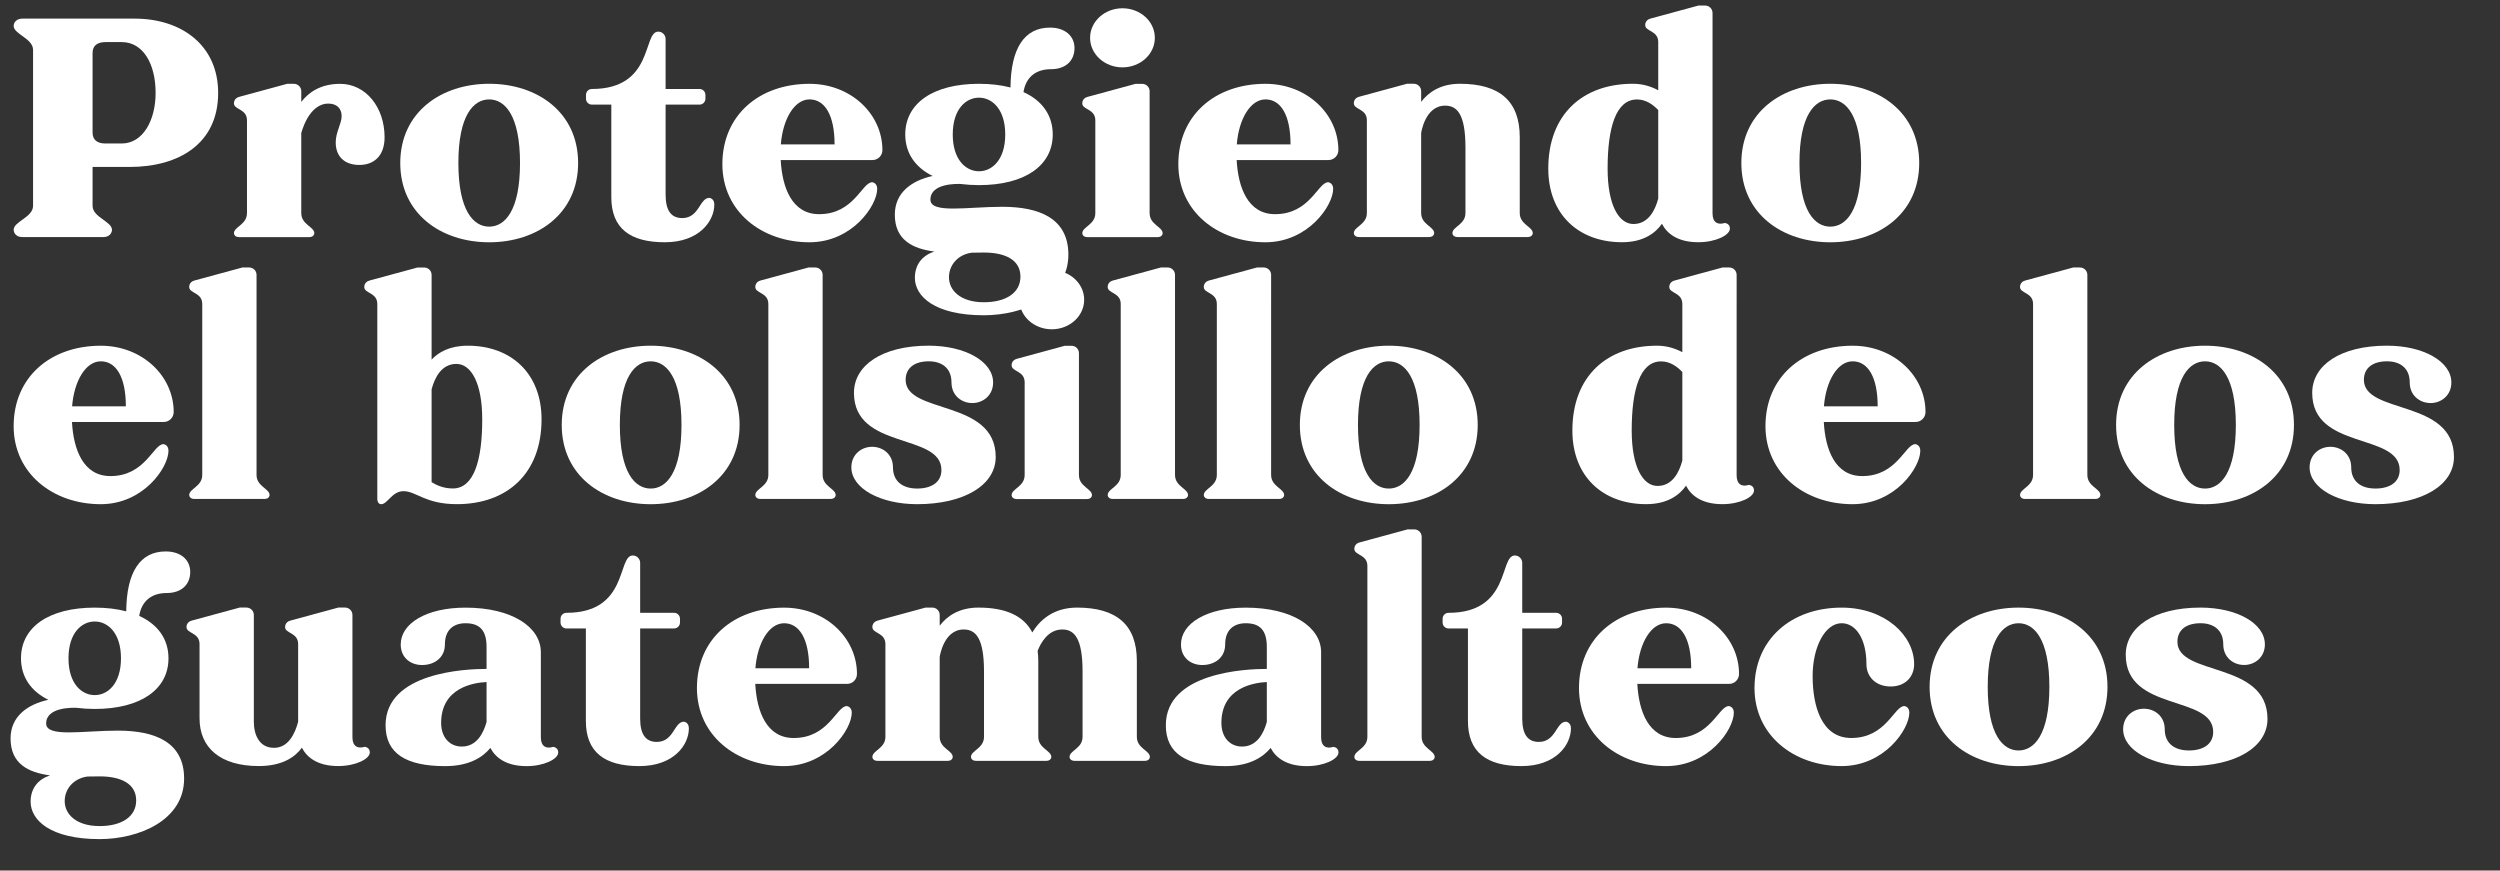 <?xml version="1.0" encoding="UTF-8" standalone="no"?>
<!-- Created with Inkscape (http://www.inkscape.org/) -->

<svg
   width="292.309mm"
   height="101.782mm"
   viewBox="0 0 292.309 101.782"
   version="1.1"
   id="svg1"
   inkscape:version="1.4 (86a8ad7, 2024-10-11)"
   sodipodi:docname="menu6.svg"
   xmlns:inkscape="http://www.inkscape.org/namespaces/inkscape"
   xmlns:sodipodi="http://sodipodi.sourceforge.net/DTD/sodipodi-0.dtd"
   xmlns="http://www.w3.org/2000/svg"
   xmlns:svg="http://www.w3.org/2000/svg">
  <rect x="0" y="0" width="292.309" height="101.782" fill="#333333" stroke="none"/>
  <sodipodi:namedview
     id="namedview1"
     pagecolor="#ffffff"
     bordercolor="#000000"
     borderopacity="0.25"
     inkscape:showpageshadow="2"
     inkscape:pageopacity="0.0"
     inkscape:pagecheckerboard="0"
     inkscape:deskcolor="#d1d1d1"
     inkscape:document-units="mm"
     inkscape:zoom="1.6168981"
     inkscape:cx="397.05655"
     inkscape:cy="460.1403"
     inkscape:window-width="3840"
     inkscape:window-height="2054"
     inkscape:window-x="3829"
     inkscape:window-y="-11"
     inkscape:window-maximized="1"
     inkscape:current-layer="layer1" />
  <defs
     id="defs1">
    <clipPath
       clipPathUnits="userSpaceOnUse"
       id="clipPath6945">
      <path
         d="M 0,3329.202 H 1920 V 0 H 0 Z"
         transform="translate(-99.602,-2581.29)"
         id="path6945" />
    </clipPath>
    <clipPath
       clipPathUnits="userSpaceOnUse"
       id="clipPath6947">
      <path
         d="M 0,3329.202 H 1920 V 0 H 0 Z"
         transform="translate(-171.958,-2601.06)"
         id="path6947" />
    </clipPath>
    <clipPath
       clipPathUnits="userSpaceOnUse"
       id="clipPath6949">
      <path
         d="M 0,3329.202 H 1920 V 0 H 0 Z"
         transform="translate(-231.601,-2574.814)"
         id="path6949" />
    </clipPath>
    <clipPath
       clipPathUnits="userSpaceOnUse"
       id="clipPath6951">
      <path
         d="M 0,3329.202 H 1920 V 0 H 0 Z"
         transform="translate(-294.365,-2563.269)"
         id="path6951" />
    </clipPath>
    <clipPath
       clipPathUnits="userSpaceOnUse"
       id="clipPath6953">
      <path
         d="M 0,3329.202 H 1920 V 0 H 0 Z"
         transform="translate(-335.86,-2580.982)"
         id="path6953" />
    </clipPath>
    <clipPath
       clipPathUnits="userSpaceOnUse"
       id="clipPath6955">
      <path
         d="M 0,3329.202 H 1920 V 0 H 0 Z"
         transform="translate(-375.027,-2584.285)"
         id="path6955" />
    </clipPath>
    <clipPath
       clipPathUnits="userSpaceOnUse"
       id="clipPath6957">
      <path
         d="M 0,3329.202 H 1920 V 0 H 0 Z"
         transform="translate(-420.546,-2616.314)"
         id="path6957" />
    </clipPath>
    <clipPath
       clipPathUnits="userSpaceOnUse"
       id="clipPath6959">
      <path
         d="M 0,3329.202 H 1920 V 0 H 0 Z"
         transform="translate(-486.98,-2580.982)"
         id="path6959" />
    </clipPath>
    <clipPath
       clipPathUnits="userSpaceOnUse"
       id="clipPath6961">
      <path
         d="M 0,3329.202 H 1920 V 0 H 0 Z"
         transform="translate(-562.95,-2558.244)"
         id="path6961" />
    </clipPath>
    <clipPath
       clipPathUnits="userSpaceOnUse"
       id="clipPath6963">
      <path
         d="M 0,3329.202 H 1920 V 0 H 0 Z"
         transform="translate(-600.641,-2554.607)"
         id="path6963" />
    </clipPath>
    <clipPath
       clipPathUnits="userSpaceOnUse"
       id="clipPath6965">
      <path
         d="M 0,3329.202 H 1920 V 0 H 0 Z"
         transform="translate(-676.088,-2574.814)"
         id="path6965" />
    </clipPath>
    <clipPath
       clipPathUnits="userSpaceOnUse"
       id="clipPath6967">
      <path
         d="M 0,3329.202 H 1920 V 0 H 0 Z"
         transform="translate(-100.961,-2494.173)"
         id="path6967" />
    </clipPath>
    <clipPath
       clipPathUnits="userSpaceOnUse"
       id="clipPath6969">
      <path
         d="M 0,3329.202 H 1920 V 0 H 0 Z"
         transform="translate(-144.277,-2471.433)"
         id="path6969" />
    </clipPath>
    <clipPath
       clipPathUnits="userSpaceOnUse"
       id="clipPath6971">
      <path
         d="M 0,3329.202 H 1920 V 0 H 0 Z"
         transform="translate(-219.079,-2489.863)"
         id="path6971" />
    </clipPath>
    <clipPath
       clipPathUnits="userSpaceOnUse"
       id="clipPath6973">
      <path
         d="M 0,3329.202 H 1920 V 0 H 0 Z"
         transform="translate(-285.121,-2488.005)"
         id="path6973" />
    </clipPath>
    <clipPath
       clipPathUnits="userSpaceOnUse"
       id="clipPath6975">
      <path
         d="M 0,3329.202 H 1920 V 0 H 0 Z"
         transform="translate(-331.901,-2471.433)"
         id="path6975" />
    </clipPath>
    <clipPath
       clipPathUnits="userSpaceOnUse"
       id="clipPath6977">
      <path
         d="M 0,3329.202 H 1920 V 0 H 0 Z"
         transform="translate(-389.266,-2477.388)"
         id="path6977" />
    </clipPath>
    <clipPath
       clipPathUnits="userSpaceOnUse"
       id="clipPath6979">
      <path
         d="M 0,3329.202 H 1920 V 0 H 0 Z"
         transform="translate(-397.123,-2529.503)"
         id="path6979" />
    </clipPath>
    <clipPath
       clipPathUnits="userSpaceOnUse"
       id="clipPath6981">
      <path
         d="M 0,3329.202 H 1920 V 0 H 0 Z"
         transform="translate(-448.693,-2471.433)"
         id="path6981" />
    </clipPath>
    <clipPath
       clipPathUnits="userSpaceOnUse"
       id="clipPath6983">
      <path
         d="M 0,3329.202 H 1920 V 0 H 0 Z"
         transform="translate(-480.545,-2471.433)"
         id="path6983" />
    </clipPath>
    <clipPath
       clipPathUnits="userSpaceOnUse"
       id="clipPath6985">
      <path
         d="M 0,3329.202 H 1920 V 0 H 0 Z"
         transform="translate(-529.76,-2488.005)"
         id="path6985" />
    </clipPath>
    <clipPath
       clipPathUnits="userSpaceOnUse"
       id="clipPath6987">
      <path
         d="M 0,3329.202 H 1920 V 0 H 0 Z"
         transform="translate(-616.84,-2476.216)"
         id="path6987" />
    </clipPath>
    <clipPath
       clipPathUnits="userSpaceOnUse"
       id="clipPath6989">
      <path
         d="M 0,3329.202 H 1920 V 0 H 0 Z"
         transform="translate(-681.581,-2494.173)"
         id="path6989" />
    </clipPath>
    <clipPath
       clipPathUnits="userSpaceOnUse"
       id="clipPath6991">
      <path
         d="M 0,3329.202 H 1920 V 0 H 0 Z"
         transform="translate(-751.076,-2471.433)"
         id="path6991" />
    </clipPath>
    <clipPath
       clipPathUnits="userSpaceOnUse"
       id="clipPath6993">
      <path
         d="M 0,3329.202 H 1920 V 0 H 0 Z"
         transform="translate(-800.291,-2488.005)"
         id="path6993" />
    </clipPath>
    <clipPath
       clipPathUnits="userSpaceOnUse"
       id="clipPath6995">
      <path
         d="M 0,3329.202 H 1920 V 0 H 0 Z"
         transform="translate(-872.584,-2477.388)"
         id="path6995" />
    </clipPath>
    <clipPath
       clipPathUnits="userSpaceOnUse"
       id="clipPath6997">
      <path
         d="M 0,3329.202 H 1920 V 0 H 0 Z"
         transform="translate(-81.95,-2410.665)"
         id="path6997" />
    </clipPath>
    <clipPath
       clipPathUnits="userSpaceOnUse"
       id="clipPath6999">
      <path
         d="M 0,3329.202 H 1920 V 0 H 0 Z"
         transform="translate(-181.821,-2379.478)"
         id="path6999" />
    </clipPath>
    <clipPath
       clipPathUnits="userSpaceOnUse"
       id="clipPath7001">
      <path
         d="M 0,3329.202 H 1920 V 0 H 0 Z"
         transform="translate(-220.512,-2402.794)"
         id="path7001" />
    </clipPath>
    <clipPath
       clipPathUnits="userSpaceOnUse"
       id="clipPath7003">
      <path
         d="M 0,3329.202 H 1920 V 0 H 0 Z"
         transform="translate(-285.932,-2389.652)"
         id="path7003" />
    </clipPath>
    <clipPath
       clipPathUnits="userSpaceOnUse"
       id="clipPath7005">
      <path
         d="M 0,3329.202 H 1920 V 0 H 0 Z"
         transform="translate(-327.426,-2407.365)"
         id="path7005" />
    </clipPath>
    <clipPath
       clipPathUnits="userSpaceOnUse"
       id="clipPath7007">
      <path
         d="M 0,3329.202 H 1920 V 0 H 0 Z"
         transform="translate(-436.042,-2384.626)"
         id="path7007" />
    </clipPath>
    <clipPath
       clipPathUnits="userSpaceOnUse"
       id="clipPath7009">
      <path
         d="M 0,3329.202 H 1920 V 0 H 0 Z"
         transform="translate(-479.12,-2402.794)"
         id="path7009" />
    </clipPath>
    <clipPath
       clipPathUnits="userSpaceOnUse"
       id="clipPath7011">
      <path
         d="M 0,3329.202 H 1920 V 0 H 0 Z"
         transform="translate(-530.444,-2384.624)"
         id="path7011" />
    </clipPath>
    <clipPath
       clipPathUnits="userSpaceOnUse"
       id="clipPath7013">
      <path
         d="M 0,3329.202 H 1920 V 0 H 0 Z"
         transform="translate(-578.281,-2389.652)"
         id="path7013" />
    </clipPath>
    <clipPath
       clipPathUnits="userSpaceOnUse"
       id="clipPath7015">
      <path
         d="M 0,3329.202 H 1920 V 0 H 0 Z"
         transform="translate(-619.776,-2407.365)"
         id="path7015" />
    </clipPath>
    <clipPath
       clipPathUnits="userSpaceOnUse"
       id="clipPath7017">
      <path
         d="M 0,3329.202 H 1920 V 0 H 0 Z"
         transform="translate(-690.438,-2394.837)"
         id="path7017" />
    </clipPath>
    <clipPath
       clipPathUnits="userSpaceOnUse"
       id="clipPath7019">
      <path
         d="M 0,3329.202 H 1920 V 0 H 0 Z"
         transform="translate(-738.486,-2401.197)"
         id="path7019" />
    </clipPath>
    <clipPath
       clipPathUnits="userSpaceOnUse"
       id="clipPath7021">
      <path
         d="M 0,3329.202 H 1920 V 0 H 0 Z"
         transform="translate(-810.779,-2390.579)"
         id="path7021" />
    </clipPath>
  </defs>
  <g
     inkscape:label="Capa 1"
     inkscape:groupmode="layer"
     id="layer1"
     transform="translate(0,-0.491)">
    <g
       id="g1"
       transform="translate(-7.691,-7.855)">
      <path
         id="path6944"
         d="M 0,0 C 6.991,0 11.217,7.639 11.217,16.73 11.217,26.533 6.991,33.586 0,33.586 h -5.348 c -2.84,0 -4.316,-1.24 -4.316,-3.637 V 3.637 c 10e-4,-2.399 1.476,-3.639 4.316,-3.639 H 0 Z m 4.316,41.357 c 15.385,0 27.618,-8.726 27.618,-24.627 0,-16.732 -12.92,-24.5 -29.344,-24.5 H -9.664 v -12.871 c 0,-3.832 6.432,-5.179 6.432,-7.959 0,0 0.001,-2.4 -2.979,-2.4 h -26.615 c -2.98,0 -2.979,2.4 -2.979,2.4 0,2.78 6.431,4.127 6.431,7.959 v 51.639 c 0,3.832 -6.431,5.18 -6.431,7.957 0,0 -10e-4,2.4 2.979,2.4 H 4.316 Z"
         style="fill:#ffffff;fill-opacity:1;fill-rule:nonzero;stroke:none"
         transform="matrix(0.353,0,0,-0.353,21.926,25.123)"
         clip-path="url(#clipPath6945)" />
      <path
         id="path6946"
         d="m 0,0 c 8.54,0 14.746,-7.773 14.746,-17.684 0,-6.554 -3.875,-9.177 -8.348,-9.177 -5.125,0 -7.836,2.992 -7.836,7.451 0,3.482 1.962,6.142 1.962,8.746 0,2.336 -1.433,4.121 -4.398,4.121 -6.633,0 -8.974,-9.801 -8.974,-9.801 v -26.472 c 0,-3.832 4.316,-4.516 4.316,-6.659 0,0 10e-4,-1.295 -1.726,-1.295 h -23.161 c -1.727,0 -1.727,1.295 -1.727,1.295 0,2.143 4.317,2.827 4.317,6.659 v 30.738 c 0,3.832 -4.317,3.469 -4.317,5.611 0,0 -0.114,1.658 1.727,2.156 l 15.897,4.317 h 2.23 c 1.351,0 2.445,-1.096 2.445,-2.445 v -3.555 c 2.387,3.119 6.345,5.992 12.848,5.992 z"
         style="fill:#ffffff;fill-opacity:1;fill-rule:nonzero;stroke:none"
         transform="matrix(0.353,0,0,-0.353,47.452,18.149)"
         clip-path="url(#clipPath6947)" />
      <path
         id="path6948"
         d="m 0,0 c 0,15.848 -5.029,21.072 -10.208,21.072 -5.179,0 -10.209,-5.224 -10.209,-21.072 0,-15.846 5.03,-21.07 10.209,-21.07 C -5.029,-21.07 0,-15.846 0,0 m 19.248,0 c 0,-16.783 -13.503,-26.25 -29.456,-26.25 -15.953,0 -29.456,9.467 -29.456,26.25 0,16.787 13.503,26.252 29.456,26.252 15.953,0 29.456,-9.465 29.456,-26.252"
         style="fill:#ffffff;fill-opacity:1;fill-rule:nonzero;stroke:none"
         transform="matrix(0.353,0,0,-0.353,68.493,27.408)"
         clip-path="url(#clipPath6949)" />
      <path
         id="path6950"
         d="m 0,0 c 0,0 1.635,-0.174 1.635,-2.189 0,-5.518 -5.021,-12.516 -16.403,-12.516 -11.53,0 -17.713,4.633 -17.713,14.928 v 30.66 h -6.433 c -1.08,0 -1.956,0.877 -1.956,1.957 v 1.267 c 0,1.081 0.876,1.956 1.956,1.956 20.649,0 16.768,18.992 21.969,18.992 1.351,0 2.445,-1.096 2.445,-2.446 V 36.063 h 11.235 c 1.082,0 1.957,-0.875 1.957,-1.956 V 32.84 c 0,-1.08 -0.876,-1.957 -1.957,-1.957 H -14.5 V 1.059 c 0,-5.102 1.728,-7.754 5.499,-7.754 5.69,0 5.724,6.695 9,6.695 z"
         style="fill:#ffffff;fill-opacity:1;fill-rule:nonzero;stroke:none"
         transform="matrix(0.353,0,0,-0.353,90.634,31.481)"
         clip-path="url(#clipPath6951)" />
      <path
         id="path6952"
         d="m 0,0 c 0,9.721 -3.23,14.912 -8.299,14.912 -4.979,0 -8.839,-6.465 -9.504,-14.912 z m 15.843,-1.9 c 0,-1.811 -1.467,-3.278 -3.278,-3.278 h -30.41 c 0.492,-9.123 3.73,-17.926 12.729,-17.926 11.579,0 14.16,10.579 17.599,10.579 0,0 1.636,-0.174 1.636,-2.19 0,-5.517 -8.264,-17.695 -22.445,-17.695 -15.852,0 -28.839,10.232 -28.839,25.861 0,16.162 12.122,26.625 28.866,26.625 13.651,0 24.143,-9.961 24.143,-21.976 z"
         style="fill:#ffffff;fill-opacity:1;fill-rule:nonzero;stroke:none"
         transform="matrix(0.353,0,0,-0.353,105.273,25.232)"
         clip-path="url(#clipPath6953)" />
      <path
         id="path6954"
         d="m 0,0 c 0,-8.406 4.367,-12.193 8.693,-12.193 4.327,0 8.694,3.787 8.694,12.193 0,8.406 -4.367,12.186 -8.694,12.186 C 4.366,12.186 0,8.406 0,0 m 22.421,-47.088 c 0,5.463 -4.881,7.977 -12.143,7.977 -1.262,0 -2.602,-0.026 -3.984,-0.051 -4.675,-0.627 -7.548,-4.166 -7.548,-8.149 0,-4.334 3.819,-8.265 11.533,-8.265 7.387,0 12.142,3.138 12.142,8.488 M 16.4,-23.959 c 12.211,0 21.898,-3.783 21.898,-15.869 0,-13.916 -15.055,-20.063 -28.02,-20.063 -16.31,0 -22.823,6.307 -22.823,12.393 0,4.527 2.546,7.422 6.431,8.717 -7.19,0.945 -13.073,3.838 -13.073,12.213 0,7.447 5.785,11.355 12.522,12.82 -5.817,2.863 -9.068,7.627 -9.068,13.75 0,10.316 9.23,16.779 24.426,16.779 3.886,0 7.379,-0.424 10.431,-1.226 0.115,13.066 4.632,19.838 13.077,19.838 4.961,0 8.123,-2.745 8.123,-6.793 0,-4.192 -2.934,-6.979 -7.785,-6.979 -4.852,0 -8.302,-2.494 -9.113,-7.582 C 29.632,11.215 33.12,6.336 33.12,0 c 0,-10.316 -9.232,-16.781 -24.427,-16.781 -2.111,0 -4.104,0.129 -5.977,0.373 -1.272,0.062 -10.112,0.306 -10.112,-5.182 0,-4.722 12.235,-2.369 23.797,-2.369 z"
         style="fill:#ffffff;fill-opacity:1;fill-rule:nonzero;stroke:none"
         transform="matrix(0.353,0,0,-0.353,119.09,24.067)"
         clip-path="url(#clipPath6955)" />
      <path
         id="path6956"
         d="M 0,0 C 0,5.402 4.802,9.785 10.725,9.785 16.649,9.785 21.45,5.402 21.45,0 21.45,-5.406 16.649,-9.787 10.725,-9.787 4.802,-9.787 0,-5.406 0,0 m 24.032,-64.73 c 0,0 0,-1.293 -1.726,-1.293 H -0.855 c -1.726,0 -1.726,1.293 -1.726,1.293 0,2.144 4.315,2.828 4.315,6.66 v 30.738 c 0,3.83 -4.317,3.469 -4.317,5.611 0,0 -0.114,1.657 1.727,2.157 l 15.898,4.316 h 2.229 c 1.35,0 2.446,-1.096 2.446,-2.445 V -58.07 c 0,-3.832 4.315,-4.516 4.315,-6.66"
         style="fill:#ffffff;fill-opacity:1;fill-rule:nonzero;stroke:none"
         transform="matrix(0.353,0,0,-0.353,135.148,12.768)"
         clip-path="url(#clipPath6957)" />
      <path
         id="path6958"
         d="m 0,0 c 0,9.721 -3.23,14.912 -8.299,14.912 -4.979,0 -8.839,-6.465 -9.504,-14.912 z m 15.843,-1.9 c 0,-1.811 -1.467,-3.278 -3.278,-3.278 h -30.41 c 0.492,-9.123 3.73,-17.926 12.729,-17.926 11.579,0 14.16,10.579 17.599,10.579 0,0 1.636,-0.174 1.636,-2.19 0,-5.517 -8.264,-17.695 -22.445,-17.695 -15.853,0 -28.839,10.232 -28.839,25.861 0,16.162 12.122,26.625 28.866,26.625 13.651,0 24.143,-9.961 24.143,-21.976 z"
         style="fill:#ffffff;fill-opacity:1;fill-rule:nonzero;stroke:none"
         transform="matrix(0.353,0,0,-0.353,158.585,25.232)"
         clip-path="url(#clipPath6959)" />
      <path
         id="path6960"
         d="m 0,0 c 0,-3.832 4.315,-4.516 4.315,-6.658 0,0 0,-1.295 -1.726,-1.295 h -23.161 c -1.726,0 -1.726,1.295 -1.726,1.295 0,2.142 4.316,2.826 4.316,6.658 v 21.668 c 0,11.096 -2.769,13.9 -6.725,13.9 -6.712,0 -7.95,-9.095 -7.95,-9.095 V 0 c 0,-3.832 4.316,-4.516 4.316,-6.658 0,0 0.001,-1.295 -1.726,-1.295 h -23.162 c -1.726,0 -1.726,1.295 -1.726,1.295 0,2.142 4.317,2.826 4.317,6.658 v 30.738 c 0,3.832 -4.317,3.469 -4.317,5.612 0,0 -0.115,1.658 1.726,2.156 l 15.898,4.316 h 2.23 c 1.351,0 2.445,-1.095 2.445,-2.445 v -3.555 c 2.387,3.119 6.345,5.992 12.847,5.992 13.144,0 19.81,-5.74 19.81,-17.695 L 0.001,0 Z"
         style="fill:#ffffff;fill-opacity:1;fill-rule:nonzero;stroke:none"
         transform="matrix(0.353,0,0,-0.353,185.385,33.254)"
         clip-path="url(#clipPath6961)" />
      <path
         id="path6962"
         d="m 0,0 c 4.917,0 7.174,4.531 8.207,8.42 v 29.314 c -1.743,1.856 -4.117,3.518 -7.031,3.518 -6.999,0 -9.741,-9.334 -9.741,-22.897 0,-12.031 3.683,-18.357 8.565,-18.357 z m 31.948,-1.51 c 0,-2.191 -4.732,-4.527 -10.463,-4.527 -6.986,0 -10.452,2.978 -12.053,6.117 -2.073,-2.955 -5.979,-6.117 -13.21,-6.117 -14.409,0 -24.437,9.232 -24.437,24.391 0,17.986 11.435,28.097 28.034,28.097 3.21,0 6.013,-0.883 8.387,-2.152 V 60.27 c 0,3.832 -4.316,3.468 -4.316,5.613 0,0 -0.115,1.658 1.727,2.156 l 15.897,4.316 h 2.23 c 1.349,0 2.445,-1.095 2.445,-2.445 V 3.484 c 0,-3.021 1.797,-3.857 4.029,-3.148 0,0 1.73,-0.088 1.73,-1.846"
         style="fill:#ffffff;fill-opacity:1;fill-rule:nonzero;stroke:none"
         transform="matrix(0.353,0,0,-0.353,198.682,34.537)"
         clip-path="url(#clipPath6963)" />
      <path
         id="path6964"
         d="m 0,0 c 0,15.848 -5.029,21.072 -10.208,21.072 -5.179,0 -10.209,-5.224 -10.209,-21.072 0,-15.846 5.03,-21.07 10.209,-21.07 C -5.029,-21.07 0,-15.846 0,0 m 19.248,0 c 0,-16.783 -13.503,-26.25 -29.456,-26.25 -15.953,0 -29.456,9.467 -29.456,26.25 0,16.787 13.503,26.252 29.456,26.252 15.953,0 29.456,-9.465 29.456,-26.252"
         style="fill:#ffffff;fill-opacity:1;fill-rule:nonzero;stroke:none"
         transform="matrix(0.353,0,0,-0.353,225.298,27.408)"
         clip-path="url(#clipPath6965)" />
      <path
         id="path6966"
         d="m 0,0 c 0,9.721 -3.23,14.91 -8.299,14.91 -4.979,0 -8.839,-6.465 -9.504,-14.91 z m 15.843,-1.9 c 0,-1.813 -1.467,-3.28 -3.278,-3.28 h -30.41 c 0.492,-9.123 3.73,-17.924 12.729,-17.924 11.579,0 14.16,10.579 17.599,10.579 0,0 1.636,-0.176 1.636,-2.19 0,-5.519 -8.264,-17.697 -22.445,-17.697 -15.853,0 -28.839,10.234 -28.839,25.861 0,16.162 12.122,26.627 28.866,26.627 13.651,0 24.143,-9.963 24.143,-21.976 z"
         style="fill:#ffffff;fill-opacity:1;fill-rule:nonzero;stroke:none"
         transform="matrix(0.353,0,0,-0.353,22.406,55.856)"
         clip-path="url(#clipPath6967)" />
      <path
         id="path6968"
         d="m 0,0 c 0,-3.832 4.316,-4.516 4.316,-6.658 0,0 0,-1.295 -1.727,-1.295 h -23.162 c -1.726,0 -1.726,1.295 -1.726,1.295 0,2.142 4.316,2.826 4.316,6.658 v 56.633 c 0,3.834 -4.317,3.471 -4.317,5.613 0,0 -0.115,1.658 1.726,2.158 l 15.898,4.315 h 2.23 c 1.35,0 2.445,-1.094 2.445,-2.446 L -0.001,0 Z"
         style="fill:#ffffff;fill-opacity:1;fill-rule:nonzero;stroke:none"
         transform="matrix(0.353,0,0,-0.353,37.687,63.879)"
         clip-path="url(#clipPath6969)" />
      <path
         id="path6970"
         d="m 0,0 c 0,12.033 -3.684,18.357 -8.565,18.357 -4.918,0 -7.174,-4.531 -8.206,-8.419 v -30.743 c 1.742,-1.101 4.115,-2.091 7.03,-2.091 C -2.74,-22.896 0,-13.561 0,0 m 19.649,0.002 c 0,-17.984 -11.435,-28.096 -28.033,-28.096 -10.548,0 -13.412,4.301 -17.737,4.301 -3.711,0 -5.275,-4.316 -7.339,-4.316 -1.308,0 -1.294,1.726 -1.294,1.726 v 64.586 c 0,3.834 -4.317,3.471 -4.317,5.613 0,0 -0.115,1.659 1.727,2.159 l 15.897,4.314 h 2.23 c 1.351,0 2.446,-1.094 2.446,-2.445 V 19.785 c 2.272,2.43 5.981,4.608 11.983,4.608 14.409,0 24.437,-9.231 24.437,-24.391"
         style="fill:#ffffff;fill-opacity:1;fill-rule:nonzero;stroke:none"
         transform="matrix(0.353,0,0,-0.353,64.075,57.377)"
         clip-path="url(#clipPath6971)" />
      <path
         id="path6972"
         d="m 0,0 c 0,15.846 -5.029,21.072 -10.208,21.072 -5.179,0 -10.209,-5.226 -10.209,-21.072 0,-15.846 5.03,-21.072 10.209,-21.072 C -5.029,-21.072 0,-15.846 0,0 m 19.248,0 c 0,-16.785 -13.503,-26.252 -29.456,-26.252 -15.953,0 -29.456,9.467 -29.456,26.252 0,16.785 13.503,26.25 29.456,26.25 15.953,0 29.456,-9.465 29.456,-26.25"
         style="fill:#ffffff;fill-opacity:1;fill-rule:nonzero;stroke:none"
         transform="matrix(0.353,0,0,-0.353,87.373,58.032)"
         clip-path="url(#clipPath6973)" />
      <path
         id="path6974"
         d="m 0,0 c 0,-3.832 4.316,-4.516 4.316,-6.658 0,0 0,-1.295 -1.727,-1.295 h -23.162 c -1.726,0 -1.726,1.295 -1.726,1.295 0,2.142 4.316,2.826 4.316,6.658 v 56.633 c 0,3.834 -4.317,3.471 -4.317,5.613 0,0 -0.115,1.658 1.726,2.158 l 15.898,4.315 h 2.23 c 1.35,0 2.445,-1.094 2.445,-2.446 L -0.001,0 Z"
         style="fill:#ffffff;fill-opacity:1;fill-rule:nonzero;stroke:none"
         transform="matrix(0.353,0,0,-0.353,103.876,63.879)"
         clip-path="url(#clipPath6975)" />
      <path
         id="path6976"
         d="m 0,0 c 0,-9.334 -10.506,-15.635 -26.017,-15.635 -12.186,0 -21.797,5.229 -21.797,12.205 0,4.241 3.321,6.801 6.859,6.801 3.66,0 6.924,-2.56 6.924,-6.801 0,-4.691 3.256,-7.025 8.014,-7.025 4.689,0 8.034,2.051 8.034,6.139 0,12.396 -28.968,6.515 -28.968,25.55 0,9.082 9.25,15.633 24.76,15.633 12.061,0 21.328,-5.226 21.328,-12.203 0,-4.24 -3.323,-6.803 -6.86,-6.803 -3.661,0 -6.923,2.563 -6.923,6.803 0,4.867 -3.29,7.025 -7.545,7.025 -4.69,0 -7.642,-2.193 -7.642,-6.138 C -29.833,14.035 0,19.254 0,0"
         style="fill:#ffffff;fill-opacity:1;fill-rule:nonzero;stroke:none"
         transform="matrix(0.353,0,0,-0.353,124.113,61.778)"
         clip-path="url(#clipPath6977)" />
      <path
         id="path6978"
         d="M 0,0 C 0,5.404 4.802,9.785 10.725,9.785 16.649,9.785 21.45,5.404 21.45,0 21.45,-5.404 16.649,-9.785 10.725,-9.785 4.802,-9.785 0,-5.404 0,0 m 24.033,-64.729 c 0,0 0,-1.292 -1.727,-1.292 H -0.855 c -1.726,0 -1.726,1.292 -1.726,1.292 0,2.143 4.315,2.827 4.315,6.659 v 30.738 c 0,3.832 -4.317,3.469 -4.317,5.611 0,0 -0.114,1.659 1.727,2.157 l 15.898,4.316 h 2.229 c 1.35,0 2.446,-1.096 2.446,-2.445 V -58.07 c 0,-3.832 4.316,-4.516 4.316,-6.659"
         style="fill:#ffffff;fill-opacity:1;fill-rule:nonzero;stroke:none"
         transform="matrix(0.353,0,0,-0.353,126.885,43.393)"
         clip-path="url(#clipPath6979)" />
      <path
         id="path6980"
         d="m 0,0 c 0,-3.832 4.316,-4.516 4.316,-6.658 0,0 0,-1.295 -1.727,-1.295 h -23.162 c -1.726,0 -1.726,1.295 -1.726,1.295 0,2.142 4.316,2.826 4.316,6.658 v 56.633 c 0,3.834 -4.317,3.471 -4.317,5.613 0,0 -0.115,1.658 1.726,2.158 l 15.898,4.315 h 2.23 c 1.35,0 2.445,-1.094 2.445,-2.446 L -0.001,0 Z"
         style="fill:#ffffff;fill-opacity:1;fill-rule:nonzero;stroke:none"
         transform="matrix(0.353,0,0,-0.353,145.078,63.879)"
         clip-path="url(#clipPath6981)" />
      <path
         id="path6982"
         d="m 0,0 c 0,-3.832 4.316,-4.516 4.316,-6.658 0,0 0,-1.295 -1.727,-1.295 h -23.162 c -1.726,0 -1.726,1.295 -1.726,1.295 0,2.142 4.316,2.826 4.316,6.658 v 56.633 c 0,3.834 -4.317,3.471 -4.317,5.613 0,0 -0.115,1.658 1.726,2.158 l 15.898,4.315 h 2.23 c 1.35,0 2.445,-1.094 2.445,-2.446 L -0.001,0 Z"
         style="fill:#ffffff;fill-opacity:1;fill-rule:nonzero;stroke:none"
         transform="matrix(0.353,0,0,-0.353,156.315,63.879)"
         clip-path="url(#clipPath6983)" />
      <path
         id="path6984"
         d="m 0,0 c 0,15.846 -5.029,21.072 -10.208,21.072 -5.179,0 -10.209,-5.226 -10.209,-21.072 0,-15.846 5.03,-21.072 10.209,-21.072 C -5.029,-21.072 0,-15.846 0,0 m 19.248,0 c 0,-16.785 -13.503,-26.252 -29.456,-26.252 -15.953,0 -29.456,9.467 -29.456,26.252 0,16.785 13.503,26.25 29.456,26.25 15.953,0 29.456,-9.465 29.456,-26.25"
         style="fill:#ffffff;fill-opacity:1;fill-rule:nonzero;stroke:none"
         transform="matrix(0.353,0,0,-0.353,173.677,58.032)"
         clip-path="url(#clipPath6985)" />
      <path
         id="path6986"
         d="m 0,0 v 29.316 c -1.743,1.856 -4.116,3.518 -7.03,3.518 -7,0 -9.741,-9.336 -9.741,-22.896 0,-12.032 3.683,-18.358 8.564,-18.358 4.918,0 7.174,4.533 8.207,8.42 m 23.741,-9.93 c 0,-2.191 -4.731,-4.525 -10.463,-4.525 -6.986,0 -10.452,2.976 -12.052,6.117 -2.074,-2.957 -5.98,-6.117 -13.21,-6.117 -14.41,0 -24.437,9.232 -24.437,24.391 0,17.984 11.434,28.095 28.034,28.095 3.209,0 6.012,-0.881 8.386,-2.15 V 51.85 c 0,3.834 -4.316,3.47 -4.316,5.613 0,0 -0.115,1.658 1.728,2.158 l 15.896,4.315 h 2.23 c 1.35,0 2.445,-1.094 2.445,-2.446 V -4.934 c 0,-3.021 1.797,-3.857 4.03,-3.148 0,0 1.729,-0.09 1.729,-1.848"
         style="fill:#ffffff;fill-opacity:1;fill-rule:nonzero;stroke:none"
         transform="matrix(0.353,0,0,-0.353,204.396,62.191)"
         clip-path="url(#clipPath6987)" />
      <path
         id="path6988"
         d="m 0,0 c 0,9.721 -3.23,14.91 -8.299,14.91 -4.979,0 -8.839,-6.465 -9.504,-14.91 z m 15.843,-1.9 c 0,-1.813 -1.467,-3.28 -3.278,-3.28 h -30.41 c 0.492,-9.123 3.73,-17.924 12.729,-17.924 11.579,0 14.16,10.579 17.599,10.579 0,0 1.636,-0.176 1.636,-2.19 0,-5.519 -8.264,-17.697 -22.445,-17.697 -15.852,0 -28.839,10.234 -28.839,25.861 0,16.162 12.122,26.627 28.866,26.627 13.651,0 24.143,-9.963 24.143,-21.976 z"
         style="fill:#ffffff;fill-opacity:1;fill-rule:nonzero;stroke:none"
         transform="matrix(0.353,0,0,-0.353,227.235,55.856)"
         clip-path="url(#clipPath6989)" />
      <path
         id="path6990"
         d="m 0,0 c 0,-3.832 4.316,-4.516 4.316,-6.658 0,0 0,-1.295 -1.727,-1.295 h -23.162 c -1.726,0 -1.726,1.295 -1.726,1.295 0,2.142 4.316,2.826 4.316,6.658 v 56.633 c 0,3.834 -4.317,3.471 -4.317,5.613 0,0 -0.115,1.658 1.726,2.158 l 15.898,4.315 h 2.23 c 1.35,0 2.445,-1.094 2.445,-2.446 L -0.001,0 Z"
         style="fill:#ffffff;fill-opacity:1;fill-rule:nonzero;stroke:none"
         transform="matrix(0.353,0,0,-0.353,251.752,63.879)"
         clip-path="url(#clipPath6991)" />
      <path
         id="path6992"
         d="m 0,0 c 0,15.846 -5.029,21.072 -10.208,21.072 -5.179,0 -10.209,-5.226 -10.209,-21.072 0,-15.846 5.03,-21.072 10.209,-21.072 C -5.029,-21.072 0,-15.846 0,0 m 19.248,0 c 0,-16.785 -13.503,-26.252 -29.456,-26.252 -15.953,0 -29.456,9.467 -29.456,26.252 0,16.785 13.503,26.25 29.456,26.25 15.953,0 29.456,-9.465 29.456,-26.25"
         style="fill:#ffffff;fill-opacity:1;fill-rule:nonzero;stroke:none"
         transform="matrix(0.353,0,0,-0.353,269.114,58.032)"
         clip-path="url(#clipPath6993)" />
      <path
         id="path6994"
         d="m 0,0 c 0,-9.334 -10.506,-15.635 -26.017,-15.635 -12.186,0 -21.797,5.229 -21.797,12.205 0,4.241 3.321,6.801 6.859,6.801 3.66,0 6.924,-2.56 6.924,-6.801 0,-4.691 3.256,-7.025 8.014,-7.025 4.689,0 8.034,2.051 8.034,6.139 0,12.396 -28.968,6.515 -28.968,25.55 0,9.082 9.25,15.633 24.76,15.633 12.061,0 21.328,-5.226 21.328,-12.203 0,-4.24 -3.323,-6.803 -6.86,-6.803 -3.661,0 -6.923,2.563 -6.923,6.803 0,4.867 -3.29,7.025 -7.545,7.025 -4.69,0 -7.642,-2.193 -7.642,-6.138 C -29.833,14.035 0,19.254 0,0"
         style="fill:#ffffff;fill-opacity:1;fill-rule:nonzero;stroke:none"
         transform="matrix(0.353,0,0,-0.353,294.617,61.778)"
         clip-path="url(#clipPath6995)" />
      <path
         id="path6996"
         d="m 0,0 c 0,-8.406 4.367,-12.193 8.693,-12.193 4.327,0 8.694,3.787 8.694,12.193 0,8.406 -4.367,12.188 -8.694,12.188 C 4.366,12.188 0,8.406 0,0 m 10.279,-55.576 c 7.387,0 12.142,3.138 12.142,8.49 0,5.461 -4.881,7.977 -12.143,7.977 -1.262,0 -2.602,-0.026 -3.984,-0.051 -4.675,-0.629 -7.548,-4.168 -7.548,-8.149 0,-4.336 3.819,-8.265 11.533,-8.265 z m 6.121,31.617 c 12.211,0 21.898,-3.781 21.898,-15.867 0,-13.916 -15.055,-20.065 -28.02,-20.065 -16.31,0 -22.823,6.307 -22.823,12.393 0,4.527 2.546,7.422 6.431,8.717 -7.19,0.947 -13.073,3.84 -13.073,12.215 0,7.447 5.785,11.353 12.522,12.818 -5.817,2.863 -9.068,7.629 -9.068,13.75 0,10.316 9.23,16.781 24.426,16.781 3.886,0 7.379,-0.426 10.431,-1.228 0.115,13.068 4.632,19.838 13.077,19.838 4.961,0 8.123,-2.745 8.123,-6.793 0,-4.192 -2.934,-6.979 -7.785,-6.979 -4.851,0 -8.302,-2.492 -9.113,-7.58 C 29.632,11.215 33.12,6.336 33.12,0 c 0,-10.316 -9.232,-16.779 -24.427,-16.779 -2.111,0 -4.104,0.129 -5.977,0.371 -1.272,0.064 -10.112,0.306 -10.112,-5.182 0,-4.721 12.234,-2.369 23.797,-2.369 z"
         style="fill:#ffffff;fill-opacity:1;fill-rule:nonzero;stroke:none"
         transform="matrix(0.353,0,0,-0.353,15.699,85.316)"
         clip-path="url(#clipPath6997)" />
      <path
         id="path6998"
         d="m 0,0 c 0,-2.191 -4.73,-4.525 -10.46,-4.525 -6.962,0 -10.428,2.955 -12.037,6.08 -2.139,-2.946 -6.295,-6.08 -14.294,-6.08 -12.751,0 -19.607,6.091 -19.607,15.791 v 24.619 c 0,3.83 -4.317,3.469 -4.317,5.611 0,0 -0.114,1.658 1.727,2.156 l 15.898,4.317 h 2.229 c 1.35,0 2.446,-1.094 2.446,-2.446 V 10.154 c 0,-4.318 1.798,-8.644 6.68,-8.644 4.748,0 6.967,4.703 7.994,8.638 v 25.737 c 0,3.83 -4.316,3.469 -4.316,5.611 0,0 -0.113,1.658 1.728,2.156 l 15.896,4.317 h 2.23 c 1.35,0 2.446,-1.094 2.446,-2.446 V 4.996 c 0,-3.021 1.796,-3.857 4.029,-3.148 C -1.728,1.848 0,1.758 0,0"
         style="fill:#ffffff;fill-opacity:1;fill-rule:nonzero;stroke:none"
         transform="matrix(0.353,0,0,-0.353,50.931,96.318)"
         clip-path="url(#clipPath6999)" />
      <path
         id="path7000"
         d="m 0,0 c -4.277,-0.195 -15.045,-1.846 -15.045,-13.535 0,-4.901 2.929,-7.834 6.837,-7.834 4.917,0 7.174,4.387 8.208,8.15 z m 22.013,-21.475 c 0,0 1.728,-0.087 1.728,-1.847 0,-2.192 -4.731,-4.528 -10.462,-4.528 -6.925,0 -10.391,2.926 -12.011,6.034 -2.385,-2.932 -6.83,-6.034 -14.977,-6.034 -12.833,0 -19.742,4.108 -19.742,13.532 0,17.496 26.387,18.672 33.451,18.672 v 7.25 c 0,5.435 -2.181,7.876 -6.973,7.876 -3.955,0 -6.827,-2.171 -6.827,-7.039 0,-4.238 -3.327,-6.8 -7.571,-6.8 -3.949,0 -7.064,2.562 -7.064,6.8 0,6.977 8.492,12.205 21.461,12.205 15.51,0 24.955,-6.505 24.955,-14.771 v -28.203 c 0,-3.022 1.798,-3.858 4.031,-3.149 z"
         style="fill:#ffffff;fill-opacity:1;fill-rule:nonzero;stroke:none"
         transform="matrix(0.353,0,0,-0.353,64.581,88.093)"
         clip-path="url(#clipPath7001)" />
      <path
         id="path7002"
         d="m 0,0 c 0,0 1.635,-0.176 1.635,-2.189 0,-5.52 -5.021,-12.518 -16.403,-12.518 -11.53,0 -17.713,4.635 -17.713,14.928 v 30.662 h -6.433 c -1.08,0 -1.956,0.877 -1.956,1.957 v 1.267 c 0,1.081 0.876,1.956 1.956,1.956 20.649,0 16.768,18.99 21.969,18.99 1.351,0 2.445,-1.096 2.445,-2.446 V 36.063 h 11.235 c 1.082,0 1.957,-0.877 1.957,-1.956 V 32.84 c 0,-1.08 -0.876,-1.957 -1.957,-1.957 H -14.5 V 1.057 c 0,-5.102 1.728,-7.754 5.499,-7.754 5.69,0 5.724,6.697 9,6.697 z"
         style="fill:#ffffff;fill-opacity:1;fill-rule:nonzero;stroke:none"
         transform="matrix(0.353,0,0,-0.353,87.659,92.729)"
         clip-path="url(#clipPath7003)" />
      <path
         id="path7004"
         d="m 0,0 c 0,9.721 -3.23,14.91 -8.299,14.91 -4.979,0 -8.839,-6.465 -9.504,-14.91 z m 15.843,-1.9 c 0,-1.813 -1.467,-3.28 -3.278,-3.28 h -30.41 c 0.492,-9.123 3.73,-17.924 12.729,-17.924 11.579,0 14.16,10.579 17.599,10.579 0,0 1.636,-0.176 1.636,-2.19 0,-5.519 -8.264,-17.697 -22.445,-17.697 -15.852,0 -28.839,10.234 -28.839,25.861 0,16.162 12.122,26.627 28.866,26.627 13.651,0 24.143,-9.963 24.143,-21.976 z"
         style="fill:#ffffff;fill-opacity:1;fill-rule:nonzero;stroke:none"
         transform="matrix(0.353,0,0,-0.353,102.298,86.481)"
         clip-path="url(#clipPath7005)" />
      <path
         id="path7006"
         d="m 0,0 c 0,-3.832 4.316,-4.518 4.316,-6.66 0,0 0,-1.293 -1.726,-1.293 h -23.161 c -1.726,0 -1.726,1.293 -1.726,1.293 0,2.142 4.317,2.826 4.317,6.66 v 21.666 c 0,11.096 -2.77,13.9 -6.726,13.9 -4.668,0 -7.103,-4.394 -8.155,-7.072 0.132,-1.07 0.217,-2.183 0.217,-3.375 V 0 c 0,-3.832 4.316,-4.518 4.316,-6.66 0,0 0,-1.293 -1.726,-1.293 h -23.162 c -1.726,0 -1.726,1.293 -1.726,1.293 0,2.142 4.317,2.826 4.317,6.66 v 21.666 c 0,11.096 -2.771,13.9 -6.726,13.9 -6.712,0 -7.95,-9.095 -7.95,-9.095 V 0 c 0,-3.832 4.316,-4.518 4.316,-6.66 0,0 0,-1.293 -1.726,-1.293 h -23.162 c -1.726,0 -1.726,1.293 -1.726,1.293 0,2.142 4.316,2.828 4.316,6.66 v 30.736 c 0,3.832 -4.317,3.469 -4.317,5.614 0,0 -0.114,1.656 1.726,2.156 l 15.898,4.316 h 2.23 c 1.35,0 2.444,-1.095 2.444,-2.445 V 36.82 c 2.388,3.119 6.346,5.994 12.848,5.994 9.001,0 14.961,-2.695 17.826,-8.23 2.333,3.824 6.767,8.23 14.819,8.23 13.144,0 19.81,-5.74 19.81,-17.695 V -0.002 Z"
         style="fill:#ffffff;fill-opacity:1;fill-rule:nonzero;stroke:none"
         transform="matrix(0.353,0,0,-0.353,140.615,94.502)"
         clip-path="url(#clipPath7007)" />
      <path
         id="path7008"
         d="m 0,0 c -4.277,-0.195 -15.045,-1.846 -15.045,-13.535 0,-4.901 2.929,-7.834 6.837,-7.834 4.917,0 7.174,4.387 8.208,8.15 z m 22.013,-21.475 c 0,0 1.728,-0.087 1.728,-1.847 0,-2.192 -4.731,-4.528 -10.462,-4.528 -6.925,0 -10.391,2.926 -12.011,6.034 -2.385,-2.932 -6.83,-6.034 -14.977,-6.034 -12.833,0 -19.742,4.108 -19.742,13.532 0,17.496 26.387,18.672 33.451,18.672 v 7.25 c 0,5.435 -2.181,7.876 -6.973,7.876 -3.955,0 -6.827,-2.171 -6.827,-7.039 0,-4.238 -3.327,-6.8 -7.571,-6.8 -3.949,0 -7.064,2.562 -7.064,6.8 0,6.977 8.492,12.205 21.461,12.205 15.51,0 24.955,-6.505 24.955,-14.771 v -28.203 c 0,-3.022 1.798,-3.858 4.031,-3.149 z"
         style="fill:#ffffff;fill-opacity:1;fill-rule:nonzero;stroke:none"
         transform="matrix(0.353,0,0,-0.353,155.812,88.093)"
         clip-path="url(#clipPath7009)" />
      <path
         id="path7010"
         d="m 0,0 c 0,-3.832 4.316,-4.516 4.316,-6.658 0,0 0,-1.295 -1.727,-1.295 h -23.162 c -1.726,0 -1.726,1.295 -1.726,1.295 0,2.142 4.316,2.826 4.316,6.658 v 56.633 c 0,3.834 -4.317,3.471 -4.317,5.613 0,0 -0.115,1.658 1.726,2.158 l 15.898,4.315 h 2.23 c 1.35,0 2.445,-1.094 2.445,-2.446 L -0.001,0 Z"
         style="fill:#ffffff;fill-opacity:1;fill-rule:nonzero;stroke:none"
         transform="matrix(0.353,0,0,-0.353,173.918,94.503)"
         clip-path="url(#clipPath7011)" />
      <path
         id="path7012"
         d="m 0,0 c 0,0 1.635,-0.176 1.635,-2.189 0,-5.52 -5.021,-12.518 -16.403,-12.518 -11.53,0 -17.713,4.635 -17.713,14.928 v 30.662 h -6.433 c -1.08,0 -1.956,0.877 -1.956,1.957 v 1.267 c 0,1.081 0.876,1.956 1.956,1.956 20.649,0 16.768,18.99 21.969,18.99 1.351,0 2.445,-1.096 2.445,-2.446 V 36.063 h 11.235 c 1.082,0 1.957,-0.877 1.957,-1.956 V 32.84 c 0,-1.08 -0.876,-1.957 -1.957,-1.957 H -14.5 V 1.057 c 0,-5.102 1.728,-7.754 5.499,-7.754 5.69,0 5.724,6.697 9,6.697 z"
         style="fill:#ffffff;fill-opacity:1;fill-rule:nonzero;stroke:none"
         transform="matrix(0.353,0,0,-0.353,190.794,92.729)"
         clip-path="url(#clipPath7013)" />
      <path
         id="path7014"
         d="m 0,0 c 0,9.721 -3.23,14.91 -8.299,14.91 -4.979,0 -8.839,-6.465 -9.504,-14.91 z m 15.843,-1.9 c 0,-1.813 -1.467,-3.28 -3.278,-3.28 h -30.41 c 0.492,-9.123 3.73,-17.924 12.729,-17.924 11.579,0 14.16,10.579 17.599,10.579 0,0 1.636,-0.176 1.636,-2.19 0,-5.519 -8.264,-17.697 -22.445,-17.697 -15.852,0 -28.839,10.234 -28.839,25.861 0,16.162 12.122,26.627 28.866,26.627 13.651,0 24.143,-9.963 24.143,-21.976 z"
         style="fill:#ffffff;fill-opacity:1;fill-rule:nonzero;stroke:none"
         transform="matrix(0.353,0,0,-0.353,205.432,86.481)"
         clip-path="url(#clipPath7015)" />
      <path
         id="path7016"
         d="m 0,0 c 0,0 1.635,-0.174 1.635,-2.189 0,-5.518 -8.263,-17.696 -22.445,-17.696 -15.852,0 -28.838,10.233 -28.838,25.862 0,16.062 12.087,26.625 28.865,26.625 14.356,0 24.007,-9.207 24.007,-18.717 0,-4.24 -2.964,-7.403 -7.784,-7.403 -4.879,0 -8.017,3.163 -8.017,7.403 0,8.496 -3.6,13.552 -8.206,13.552 -5.478,0 -9.615,-7.818 -9.615,-17.499 0,-9.969 2.95,-20.516 12.8,-20.516 C -6.02,-10.578 -3.438,0 0.001,0 Z"
         style="fill:#ffffff;fill-opacity:1;fill-rule:nonzero;stroke:none"
         transform="matrix(0.353,0,0,-0.353,230.36,90.9)"
         clip-path="url(#clipPath7017)" />
      <path
         id="path7018"
         d="m 0,0 c 0,15.846 -5.029,21.072 -10.208,21.072 -5.179,0 -10.209,-5.226 -10.209,-21.072 0,-15.846 5.03,-21.072 10.209,-21.072 C -5.029,-21.072 0,-15.846 0,0 m 19.248,0 c 0,-16.785 -13.503,-26.252 -29.456,-26.252 -15.953,0 -29.456,9.467 -29.456,26.252 0,16.785 13.503,26.25 29.456,26.25 15.953,0 29.456,-9.465 29.456,-26.25"
         style="fill:#ffffff;fill-opacity:1;fill-rule:nonzero;stroke:none"
         transform="matrix(0.353,0,0,-0.353,247.31,88.656)"
         clip-path="url(#clipPath7019)" />
      <path
         id="path7020"
         d="m 0,0 c 0,-9.334 -10.506,-15.635 -26.017,-15.635 -12.186,0 -21.797,5.229 -21.797,12.205 0,4.241 3.321,6.801 6.859,6.801 3.66,0 6.924,-2.56 6.924,-6.801 0,-4.691 3.256,-7.025 8.014,-7.025 4.689,0 8.034,2.051 8.034,6.139 0,12.396 -28.968,6.515 -28.968,25.55 0,9.082 9.25,15.633 24.76,15.633 12.061,0 21.328,-5.226 21.328,-12.203 0,-4.24 -3.323,-6.803 -6.86,-6.803 -3.661,0 -6.923,2.563 -6.923,6.803 0,4.867 -3.29,7.025 -7.545,7.025 -4.69,0 -7.642,-2.193 -7.642,-6.138 C -29.833,14.035 0,19.254 0,0"
         style="fill:#ffffff;fill-opacity:1;fill-rule:nonzero;stroke:none"
         transform="matrix(0.353,0,0,-0.353,272.814,92.402)"
         clip-path="url(#clipPath7021)" />
    </g>
  </g>
</svg>

